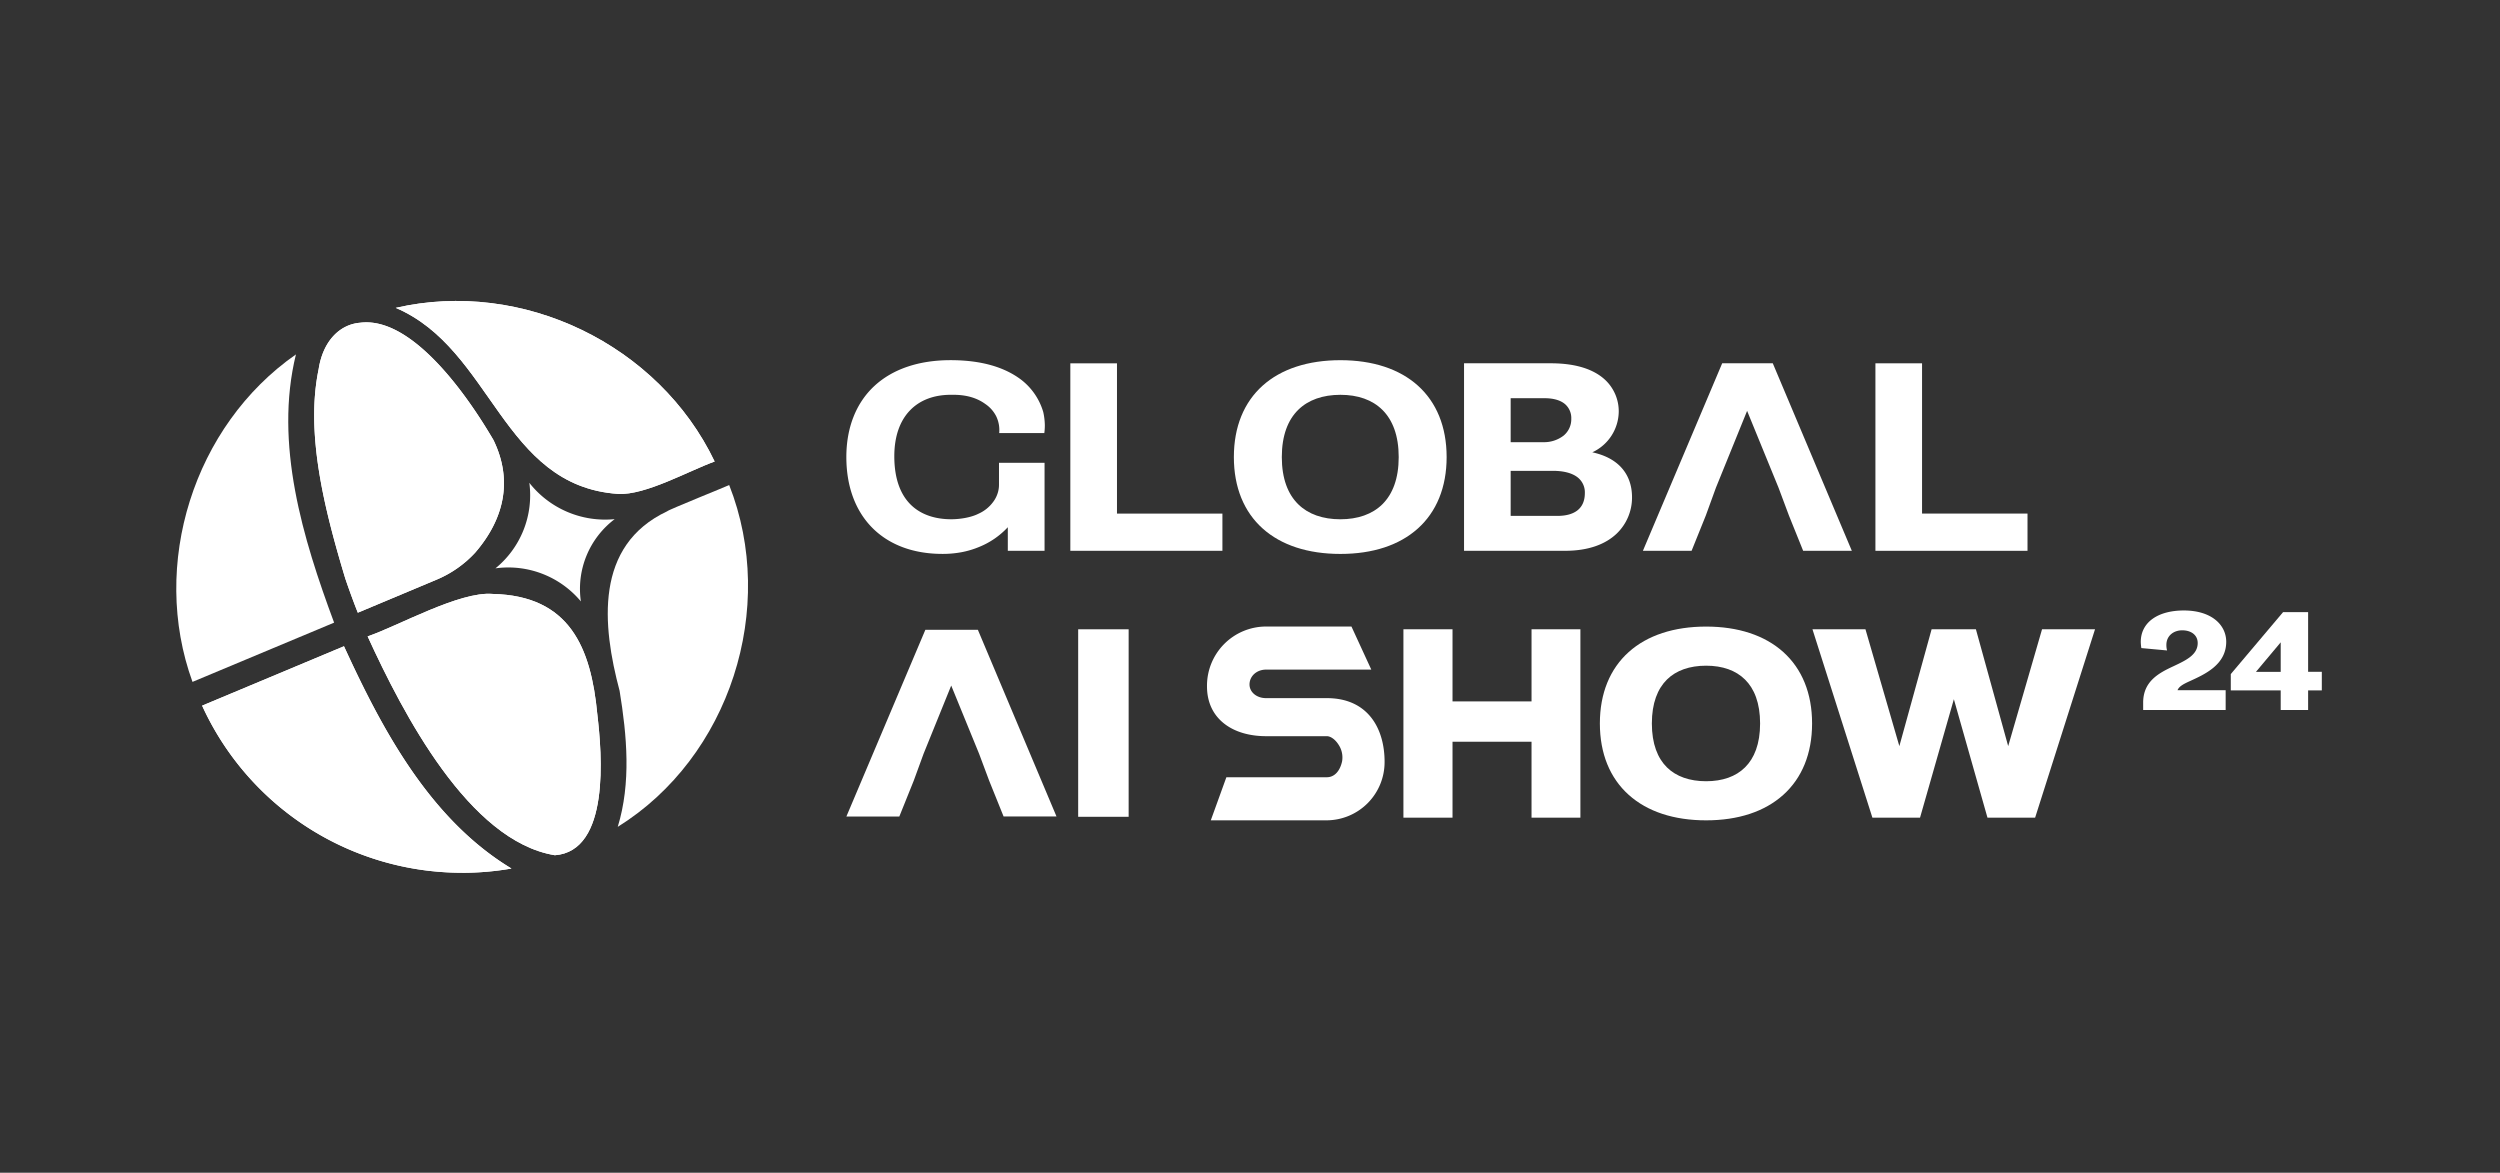 <svg xmlns="http://www.w3.org/2000/svg" xmlns:xlink="http://www.w3.org/1999/xlink" width="1290.93" height="605.56" viewBox="0 0 1290.93 605.56"><rect x="0" y="0" width="1290.93" height="605.56" fill="#333333" stroke="none"/><defs><clipPath id="clip-logo_global-ai-show"><rect width="1290.93" height="605.56"></rect></clipPath></defs><g id="logo_global-ai-show" clip-path="url(#clip-logo_global-ai-show)"><g id="global-ai-show" transform="translate(62.499 127.755)"><path id="Path_47" data-name="Path 47" d="M247.9,127.279c-59.968-4.148-64.745-74.741-114.738-96.055,65.362-15.108,135.782,18.932,164.667,79.333C284.57,115.3,262.151,128.07,247.92,127.29H247.9Z" transform="translate(8.69 0)" fill="#fff"></path><path id="Path_48" data-name="Path 48" d="M247.9,127.279c-59.968-4.148-64.745-74.741-114.738-96.055,65.362-15.108,135.782,18.932,164.667,79.333C284.57,115.3,262.151,128.07,247.92,127.29H247.9Z" transform="translate(8.69 0)" fill="#fff"></path><path id="Path_49" data-name="Path 49" d="M175.126,309.238A147.587,147.587,0,0,1,40.85,222.952L114.1,192.28c19.917,43.463,44.546,89.449,86.492,114.781a148.264,148.264,0,0,1-25.473,2.2Z" transform="translate(1.023 13.672)" fill="#fff"></path><path id="Path_50" data-name="Path 50" d="M175.126,309.238A147.587,147.587,0,0,1,40.85,222.952L114.1,192.28c19.917,43.463,44.546,89.449,86.492,114.781a148.264,148.264,0,0,1-25.473,2.2Z" transform="translate(1.023 13.672)" fill="#fff"></path><path id="Path_51" data-name="Path 51" d="M216.324,302.24c-44.242-7.289-78.315-73.149-96.564-112.973,15.747-5.361,47.546-23.383,64.56-21.921,39.661.888,50.784,27.488,54.055,62.286,2.4,20.329,6.672,70.582-22.029,72.651Z" transform="translate(7.577 11.594)" fill="#fff"></path><path id="Path_52" data-name="Path 52" d="M216.324,302.24c-44.242-7.289-78.315-73.149-96.564-112.973,15.747-5.361,47.546-23.383,64.56-21.921,39.661.888,50.784,27.488,54.055,62.286,2.4,20.329,6.672,70.582-22.029,72.651Z" transform="translate(7.577 11.594)" fill="#fff"></path><path id="Path_53" data-name="Path 53" d="M36.9,222.248c-22.008-60.6.574-132.305,53.416-169.118-11.307,46.073,3.531,95,19.711,138.511L36.881,222.248Z" transform="translate(0 2.116)" fill="#fff"></path><path id="Path_54" data-name="Path 54" d="M108.75,36.79l.347,1h.065Z" transform="translate(6.662 0.759)" fill="#fff"></path><path id="Path_55" data-name="Path 55" d="M239.4,291.925c6.964-22.722,4.744-47.091.964-70.236-9.054-34-13.018-75.034,24.553-92.709.162-.6,31.679-13.256,32.026-13.571,25.051,63.542.347,140.547-57.564,176.526Z" transform="translate(17.084 7.288)" fill="#fff"></path><path id="Path_56" data-name="Path 56" d="M224.813,175.6a48.8,48.8,0,0,0-44.113-17.08,48.658,48.658,0,0,0,17.5-44.156,49.811,49.811,0,0,0,44.069,18.748A45.105,45.105,0,0,0,224.813,175.6Z" transform="translate(12.638 7.201)" fill="#fff"></path><path id="Path_57" data-name="Path 57" d="M116.807,187.776c-1.56-3.942-3.9-10.083-6.487-17.7-10.82-35.9-20.61-74.828-13.755-107.958C98.817,47.359,107.612,38.879,118,38.055c31.907-4.061,65.384,54.856,68.817,60.5,10.137,20.773,5.643,40.755-9.4,58.2a57.23,57.23,0,0,1-20.22,14.08Z" transform="translate(5.461 0.847)" fill="#fff"></path><path id="Path_58" data-name="Path 58" d="M116.807,187.776c-1.56-3.942-3.9-10.083-6.487-17.7-10.82-35.9-20.61-74.828-13.755-107.958C98.817,47.359,107.612,38.879,118,38.055c31.907-4.061,65.384,54.856,68.817,60.5,10.137,20.773,5.643,40.755-9.4,58.2a57.23,57.23,0,0,1-20.22,14.08Z" transform="translate(5.461 0.847)" fill="#fff"></path><path id="Path_59" data-name="Path 59" d="M627.776,69.017c-9.574-8.6-23.307-13.127-40.008-13.127s-30.542,4.527-40.138,13.127c-9.618,8.632-14.87,21.184-14.87,36.9s5.264,28.278,14.87,36.889c9.585,8.6,23.35,13.127,40.138,13.127S618.2,151.4,627.776,142.8c9.585-8.632,14.849-21.174,14.849-36.889S637.361,77.638,627.776,69.017Zm-40.008,69.023c-9.032,0-16.549-2.578-21.812-7.787-5.264-5.188-8.437-13.17-8.437-24.336s3.173-19.159,8.437-24.358,12.78-7.787,21.812-7.787,16.441,2.578,21.693,7.787c5.231,5.188,8.415,13.17,8.415,24.358s-3.173,19.148-8.415,24.358C604.209,135.461,596.714,138.039,587.768,138.039Z" transform="translate(41.875 2.345)" fill="#fff" fill-rule="evenodd"></path><path id="Path_60" data-name="Path 60" d="M917.172,134.959V154.2H838.64V57.38h24.076v77.589h54.456Z" transform="translate(67.278 2.469)" fill="#fff" fill-rule="evenodd"></path><path id="Path_61" data-name="Path 61" d="M835.662,154.194H810.525l-7.343-18.217-5.372-14.372L781.586,81.934l-16.094,39.661-5.231,14.383-7.343,18.217H727.78L768.719,57.37h26.123Z" transform="translate(58.071 2.468)" fill="#fff" fill-rule="evenodd"></path><path id="Path_62" data-name="Path 62" d="M723.068,110.515c-3.39-3.39-8.155-5.838-14.329-7.181a23.463,23.463,0,0,0,13.646-20.946,22.247,22.247,0,0,0-7.116-16.549c-5.383-4.971-14.188-8.469-27.986-8.469H642.5v96.824h52.181c12.3,0,20.957-3.5,26.567-8.805a25.748,25.748,0,0,0,7.993-18.9C729.23,120.284,727.281,114.739,723.068,110.515Zm-22.105,22.874c-2.437,1.863-5.924,2.773-10.061,2.773H666.576V75.4h17.469c5.166,0,8.6,1.289,10.733,3.163a9.554,9.554,0,0,1,3.1,7.451,10.968,10.968,0,0,1-3.975,8.708A16.492,16.492,0,0,1,683.233,98.1H666.576v14.805h21.769c6.022,0,10.137,1.311,12.747,3.325a9.8,9.8,0,0,1,3.791,8.1C704.894,128.678,703.345,131.559,700.963,133.389Z" transform="translate(50.989 2.468)" fill="#fff" fill-rule="evenodd"></path><path id="Path_63" data-name="Path 63" d="M533.322,134.959V154.2H454.79V57.38h24.087v77.589h54.445Z" transform="translate(35.4 2.469)" fill="#fff" fill-rule="evenodd"></path><path id="Path_64" data-name="Path 64" d="M426.824,108.863h23.524v45.456H431.373V142.145a41.316,41.316,0,0,1-14.805,10.181,45.557,45.557,0,0,1-8.924,2.686,53.158,53.158,0,0,1-10.018.91c-15.141,0-27.585-4.755-36.239-13.484S348,121.166,348,105.906s5.079-27.986,14.459-36.683c9.347-8.664,22.82-13.343,39.336-13.343s28.213,3.877,36.39,10.029a32.717,32.717,0,0,1,11.48,16.711,33.712,33.712,0,0,1,.823,6.737,30.379,30.379,0,0,1-.26,4.181h-23.3a16.392,16.392,0,0,0-1.549-8.686,16.835,16.835,0,0,0-5.643-6.357c-6.867-5-14.914-4.733-17.805-4.733-8.838,0-16.094,2.827-21.13,8.112-5.058,5.285-8.036,13.181-8.036,23.621,0,12.043,3.422,20.123,8.675,25.192,5.275,5.079,12.585,7.343,20.762,7.343,4.029,0,9.888-.78,13.939-2.816a18.9,18.9,0,0,0,7.56-5.989,15.077,15.077,0,0,0,2.675-5.48,14.407,14.407,0,0,0,.444-3.6Z" transform="translate(26.532 2.344)" fill="#fff" fill-rule="evenodd"></path><path id="Path_65" data-name="Path 65" d="M484.588,184.19H458.53v96.824h26.058Z" transform="translate(35.711 13)" fill="#fff"></path><path id="Path_66" data-name="Path 66" d="M456.52,280.832H429.194l-7.451-18.488-5.2-13.906-14.394-35.21-14.264,35.2-5.08,13.906-7.451,18.509H348.02L388.8,184.43h27.109Z" transform="translate(26.533 13.02)" fill="#fff" fill-rule="evenodd"></path><path id="Path_67" data-name="Path 67" d="M954.528,184.19,923.6,281.458H898.99l-17.35-61.16-17.47,61.16h-24.6L808.62,184.19h27.368l17.5,60.337,16.657-60.337h22.874l16.668,60.337L927.17,184.19Z" transform="translate(64.785 13)" fill="#fff" fill-rule="evenodd"></path><path id="Path_68" data-name="Path 68" d="M801.951,196.027c-9.628-8.654-23.35-13.127-39.834-13.127s-30.293,4.473-39.932,13.127c-9.693,8.686-14.924,21.3-14.924,36.9s5.231,28.213,14.924,36.889c9.639,8.653,23.383,13.137,39.932,13.137s30.2-4.484,39.834-13.137c9.672-8.675,14.892-21.3,14.892-36.889S811.623,204.713,801.951,196.027ZM782.218,255.6c-4.765,4.744-11.643,7.159-20.1,7.159s-15.434-2.426-20.221-7.159c-4.776-4.711-7.787-12.076-7.787-22.668s3.011-17.957,7.787-22.679,11.7-7.159,20.221-7.159,15.325,2.437,20.1,7.159S790,222.334,790,232.937,786.983,250.894,782.218,255.6Z" transform="translate(56.367 12.893)" fill="#fff" fill-rule="evenodd"></path><path id="Path_69" data-name="Path 69" d="M704.987,281.458H679.752V242.252h-40.8v39.206H613.6V184.19h25.354v37.224h40.8V184.19h25.235Z" transform="translate(48.589 13)" fill="#fff" fill-rule="evenodd"></path><path id="Path_70" data-name="Path 70" d="M611.652,252.7a30.051,30.051,0,0,1-29.86,30.249H521.91l8.047-22.246H581.8c4.159,0,6.91-3.477,7.928-8.307a11.911,11.911,0,0,0-1.982-8.708c-1.733-2.654-4.05-4.191-5.946-4.191H550.438c-8.242,0-15.834-2.047-21.412-6.336-5.621-4.311-9.076-10.8-9.076-19.387a30.562,30.562,0,0,1,30.5-30.9h44.091l10.246,22.246H550.449c-4.863,0-8.545,3.4-8.545,7.679,0,3.877,3.574,7.051,8.545,7.051h31.365c10.787,0,18.314,4.029,23.123,10.289C609.691,236.339,611.652,244.538,611.652,252.7Z" transform="translate(40.811 12.891)" fill="#fff" fill-rule="evenodd"></path><path id="Path_71" data-name="Path 71" d="M1048,226.557h-14.155V216.441H1008.07v-8.448L1035.081,176H1048v30.834h7.073v9.607H1048Zm-14.155-19.711V191.607l-12.78,15.238h12.78Z" transform="translate(81.349 12.32)" fill="#fff"></path><path id="Path_72" data-name="Path 72" d="M1008.992,226.621H966.384V222.8c0-11.047,8.155-15.3,15.6-18.769,6.433-3.033,12.563-5.848,12.563-11.989,0-4.04-3.249-6.574-8.015-6.574-4.408,0-8.155,2.816-8.155,7.506a10.154,10.154,0,0,0,.357,2.892l-13.289-1.224a24.159,24.159,0,0,1-.293-3.173c0-10.181,8.881-16.246,22.246-16.246,14.3,0,21.877,7.441,21.877,16.181,0,11.989-11.4,16.9-18.78,20.3-3.032,1.376-5.632,2.675-6.357,4.69h24.845v10.235Z" transform="translate(77.785 12.255)" fill="#fff"></path></g></g></svg>
